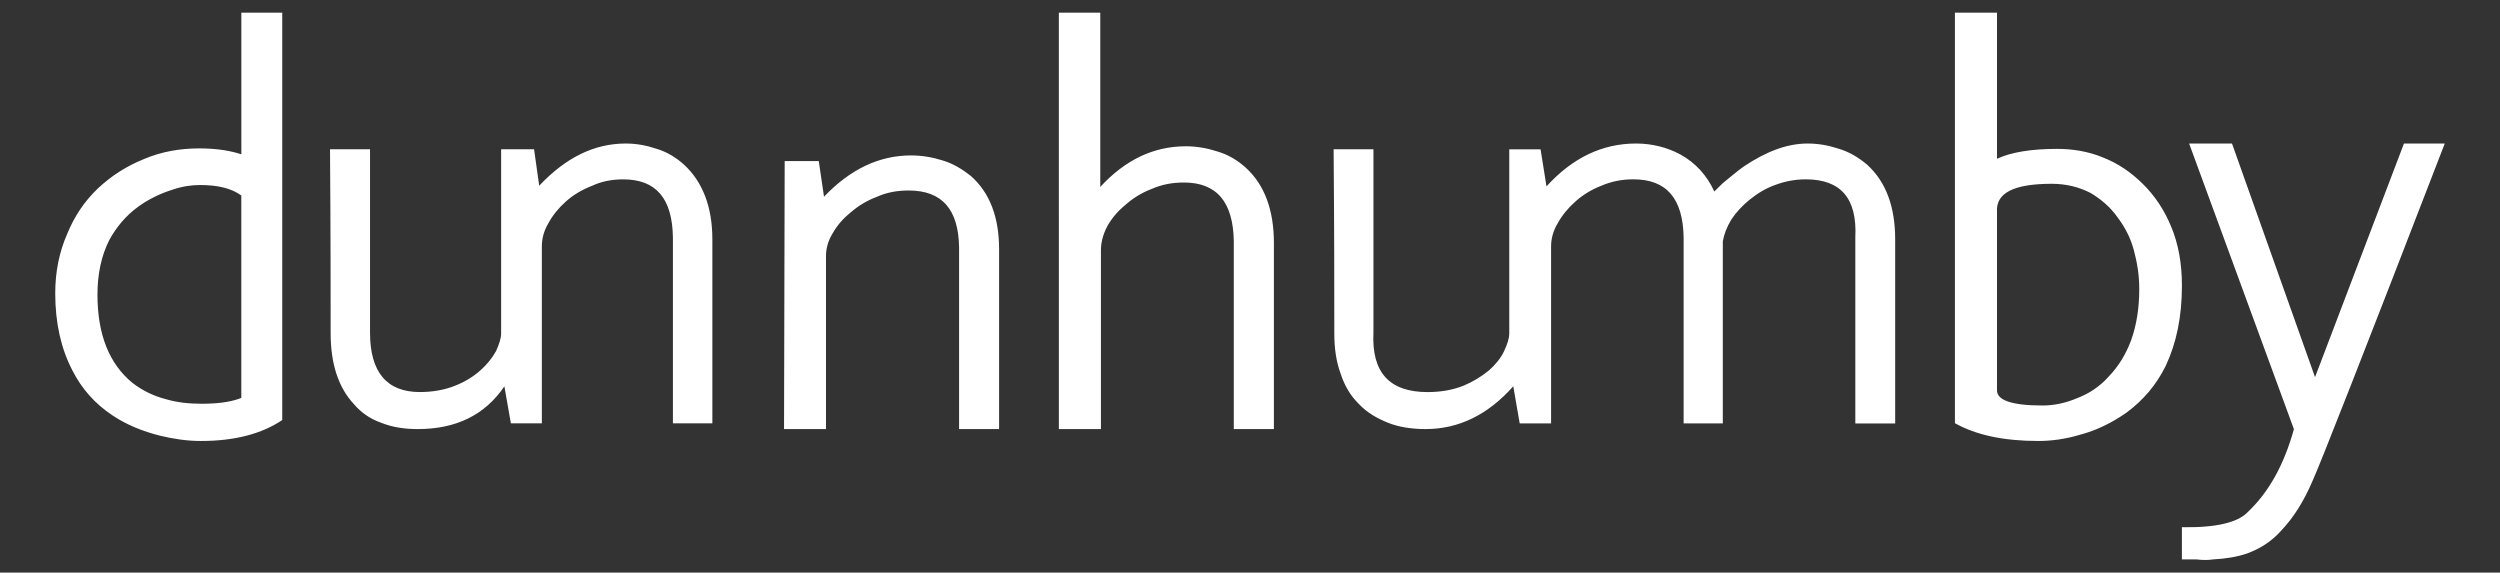<?xml version="1.0" encoding="UTF-8"?>
<svg id="Layer_1" xmlns="http://www.w3.org/2000/svg" viewBox="0 0 209.561 48">
  <rect x="0" y="0" width="209.561" height="48" fill="#333333" stroke="none"/>
  <defs>
    <style>
      .cls-1 {
        fill: #fff;
        fill-rule: evenodd;
      }
    </style>
  </defs>
  <g id="Symbols">
    <g id="Footer">
      <path id="Combined-Shape" class="cls-1" d="M187.096,12.031l6.96,19.584,7.454-19.584h3.421c-6.793,17.597-10.486,26.974-11.043,28.187-.773,1.825-1.659,3.2-2.653,4.244-.83.944-1.823,1.548-2.874,1.932-.82.283-1.818.448-2.868.498-.383.064-.83.064-1.382,0h-1.215v-2.701c2.816.057,4.644-.388,5.465-1.213,1.827-1.709,3.099-4.027,3.924-7.006h0l-8.783-23.94h3.593ZM23.658,1.06v34.151c-1.71,1.151-3.979,1.754-6.801,1.754-1.163,0-2.268-.162-3.428-.439-1.495-.377-2.824-.923-3.984-1.695-1.493-.989-2.597-2.242-3.375-3.777-.94-1.806-1.44-3.944-1.44-6.46,0-1.809.331-3.449,1-4.984.605-1.474,1.436-2.733,2.596-3.834,1.109-1.036,2.379-1.857,3.873-2.456,1.439-.608,2.988-.88,4.589-.88,1.232,0,2.286.134,3.204.392l.338.103V1.06h3.428ZM167.397,1.06v12.25c1.189-.558,2.891-.83,5.052-.83,1.308,0,2.61.216,3.809.712,1.302.503,2.382,1.265,3.344,2.205,1.021.999,1.82,2.207,2.389,3.587.626,1.494.907,3.147.907,4.963,0,2.593-.455,4.8-1.362,6.731-.795,1.603-1.875,2.865-3.296,3.919-1.187.826-2.501,1.492-3.971,1.869-1.134.333-2.275.499-3.408.499-2.902,0-5.225-.499-6.991-1.491h0V1.06h3.528ZM52.458,12.031c.921,0,1.729.163,2.544.431.917.268,1.678.751,2.327,1.332,1.569,1.442,2.384,3.544,2.384,6.272h0v15.418h-3.306v-15.584c-.051-3.26-1.405-4.865-4.166-4.865-.923,0-1.788.156-2.599.534-.814.317-1.57.745-2.22,1.333-.597.537-1.086,1.124-1.462,1.823-.375.635-.54,1.286-.54,1.926h0v14.832h-2.597l-.544-3.1c-1.625,2.409-4.058,3.584-7.253,3.584-1.138,0-2.165-.161-3.084-.533-.924-.322-1.679-.86-2.275-1.556-1.299-1.392-1.951-3.378-1.951-5.941,0-3.273,0-8.409-.053-15.426h3.354v15.37c0,3.321,1.41,4.982,4.175,4.982,1.024,0,2.052-.164,2.976-.539.809-.322,1.511-.75,2.108-1.285.544-.479.973-1.018,1.301-1.602.268-.589.43-1.076.43-1.5h0v-15.426h2.761l.431,3.058c2.221-2.357,4.606-3.539,7.257-3.539ZM151.527,12.031c.928,0,1.754.162,2.577.427.926.277,1.696.751,2.406,1.344,1.582,1.444,2.352,3.528,2.352,6.266h0v15.426h-3.341v-15.589c.166-3.263-1.204-4.872-4.156-4.872-.879,0-1.75.161-2.573.476-.769.269-1.478.698-2.133,1.232-.604.487-1.151,1.078-1.533,1.665-.384.638-.608,1.227-.713,1.824h0v15.262h-3.284v-15.589c-.056-3.263-1.426-4.872-4.212-4.872-.938,0-1.812.161-2.686.537-.817.319-1.53.745-2.186,1.335-.599.534-1.098,1.131-1.479,1.824-.38.642-.547,1.283-.547,1.926h0v14.839h-2.63l-.541-3.113c-2.135,2.41-4.602,3.587-7.337,3.587-1.154,0-2.248-.159-3.176-.535-.931-.373-1.753-.853-2.41-1.549-.713-.699-1.197-1.503-1.53-2.513-.385-1.023-.547-2.146-.547-3.433,0-3.27,0-8.407-.058-15.422h3.338v15.372c-.161,3.317,1.317,4.98,4.546,4.98,1.036,0,2.077-.163,3.008-.537.77-.323,1.479-.749,2.135-1.284.547-.489.984-1.019,1.261-1.605.275-.597.436-1.074.436-1.503h0v-15.422h2.624l.495,3.11c2.19-2.416,4.707-3.595,7.496-3.595,1.369,0,2.63.327,3.724.916,1.263.692,2.243,1.767,2.847,3.106.162-.164.439-.427.713-.701.6-.48,1.151-.963,1.751-1.391,1.915-1.285,3.665-1.93,5.362-1.93ZM76.38,13.029c.935,0,1.814.16,2.64.422.878.262,1.651.734,2.365,1.303,1.591,1.41,2.363,3.466,2.363,6.135h0v15.08h-3.354v-15.242c-.053-3.189-1.428-4.759-4.231-4.759-.934,0-1.817.152-2.641.523-.823.31-1.539.728-2.198,1.304-.656.525-1.155,1.099-1.539,1.783-.379.621-.547,1.259-.547,1.883h0v14.507h-3.517l.054-22.469h2.857l.44,2.991c2.198-2.305,4.615-3.462,7.307-3.462ZM92.229,1.06v14.609c2.093-2.271,4.469-3.407,7.172-3.407.937,0,1.813.165,2.644.435.937.271,1.71.759,2.371,1.347,1.597,1.457,2.368,3.582,2.368,6.339h0v15.584h-3.362v-15.751c-.054-3.295-1.432-4.917-4.19-4.917-.936,0-1.818.157-2.7.54-.829.321-1.543.753-2.208,1.348-.66.543-1.158,1.135-1.54,1.843-.328.641-.499,1.3-.499,1.946h0v14.991h-3.527V1.06h3.473ZM171.994,15.406c-3.18,0-4.711.763-4.597,2.367h0v14.894c-.059.878,1.243,1.324,3.804,1.324,1.021,0,1.988-.225,2.897-.609,1.02-.386,1.932-.991,2.663-1.82.799-.824,1.421-1.821,1.879-3.039.454-1.259.682-2.696.682-4.301,0-1.155-.172-2.203-.454-3.253-.282-1.045-.742-1.926-1.367-2.756-.622-.878-1.416-1.542-2.269-2.044-.962-.492-2.043-.763-3.237-.763ZM16.801,15.509c-.719,0-1.49.099-2.324.385-1.049.325-2.044.818-2.876,1.42-1.052.762-1.826,1.695-2.436,2.798-.663,1.31-.995,2.843-.995,4.594,0,3.338.995,5.805,2.933,7.389.777.6,1.716,1.092,2.819,1.369.944.279,1.939.38,2.988.38,1.258,0,2.286-.129,3.085-.403l.233-.086v-16.966c-.829-.611-1.987-.879-3.428-.879Z"/>
    </g>
  </g>
</svg>